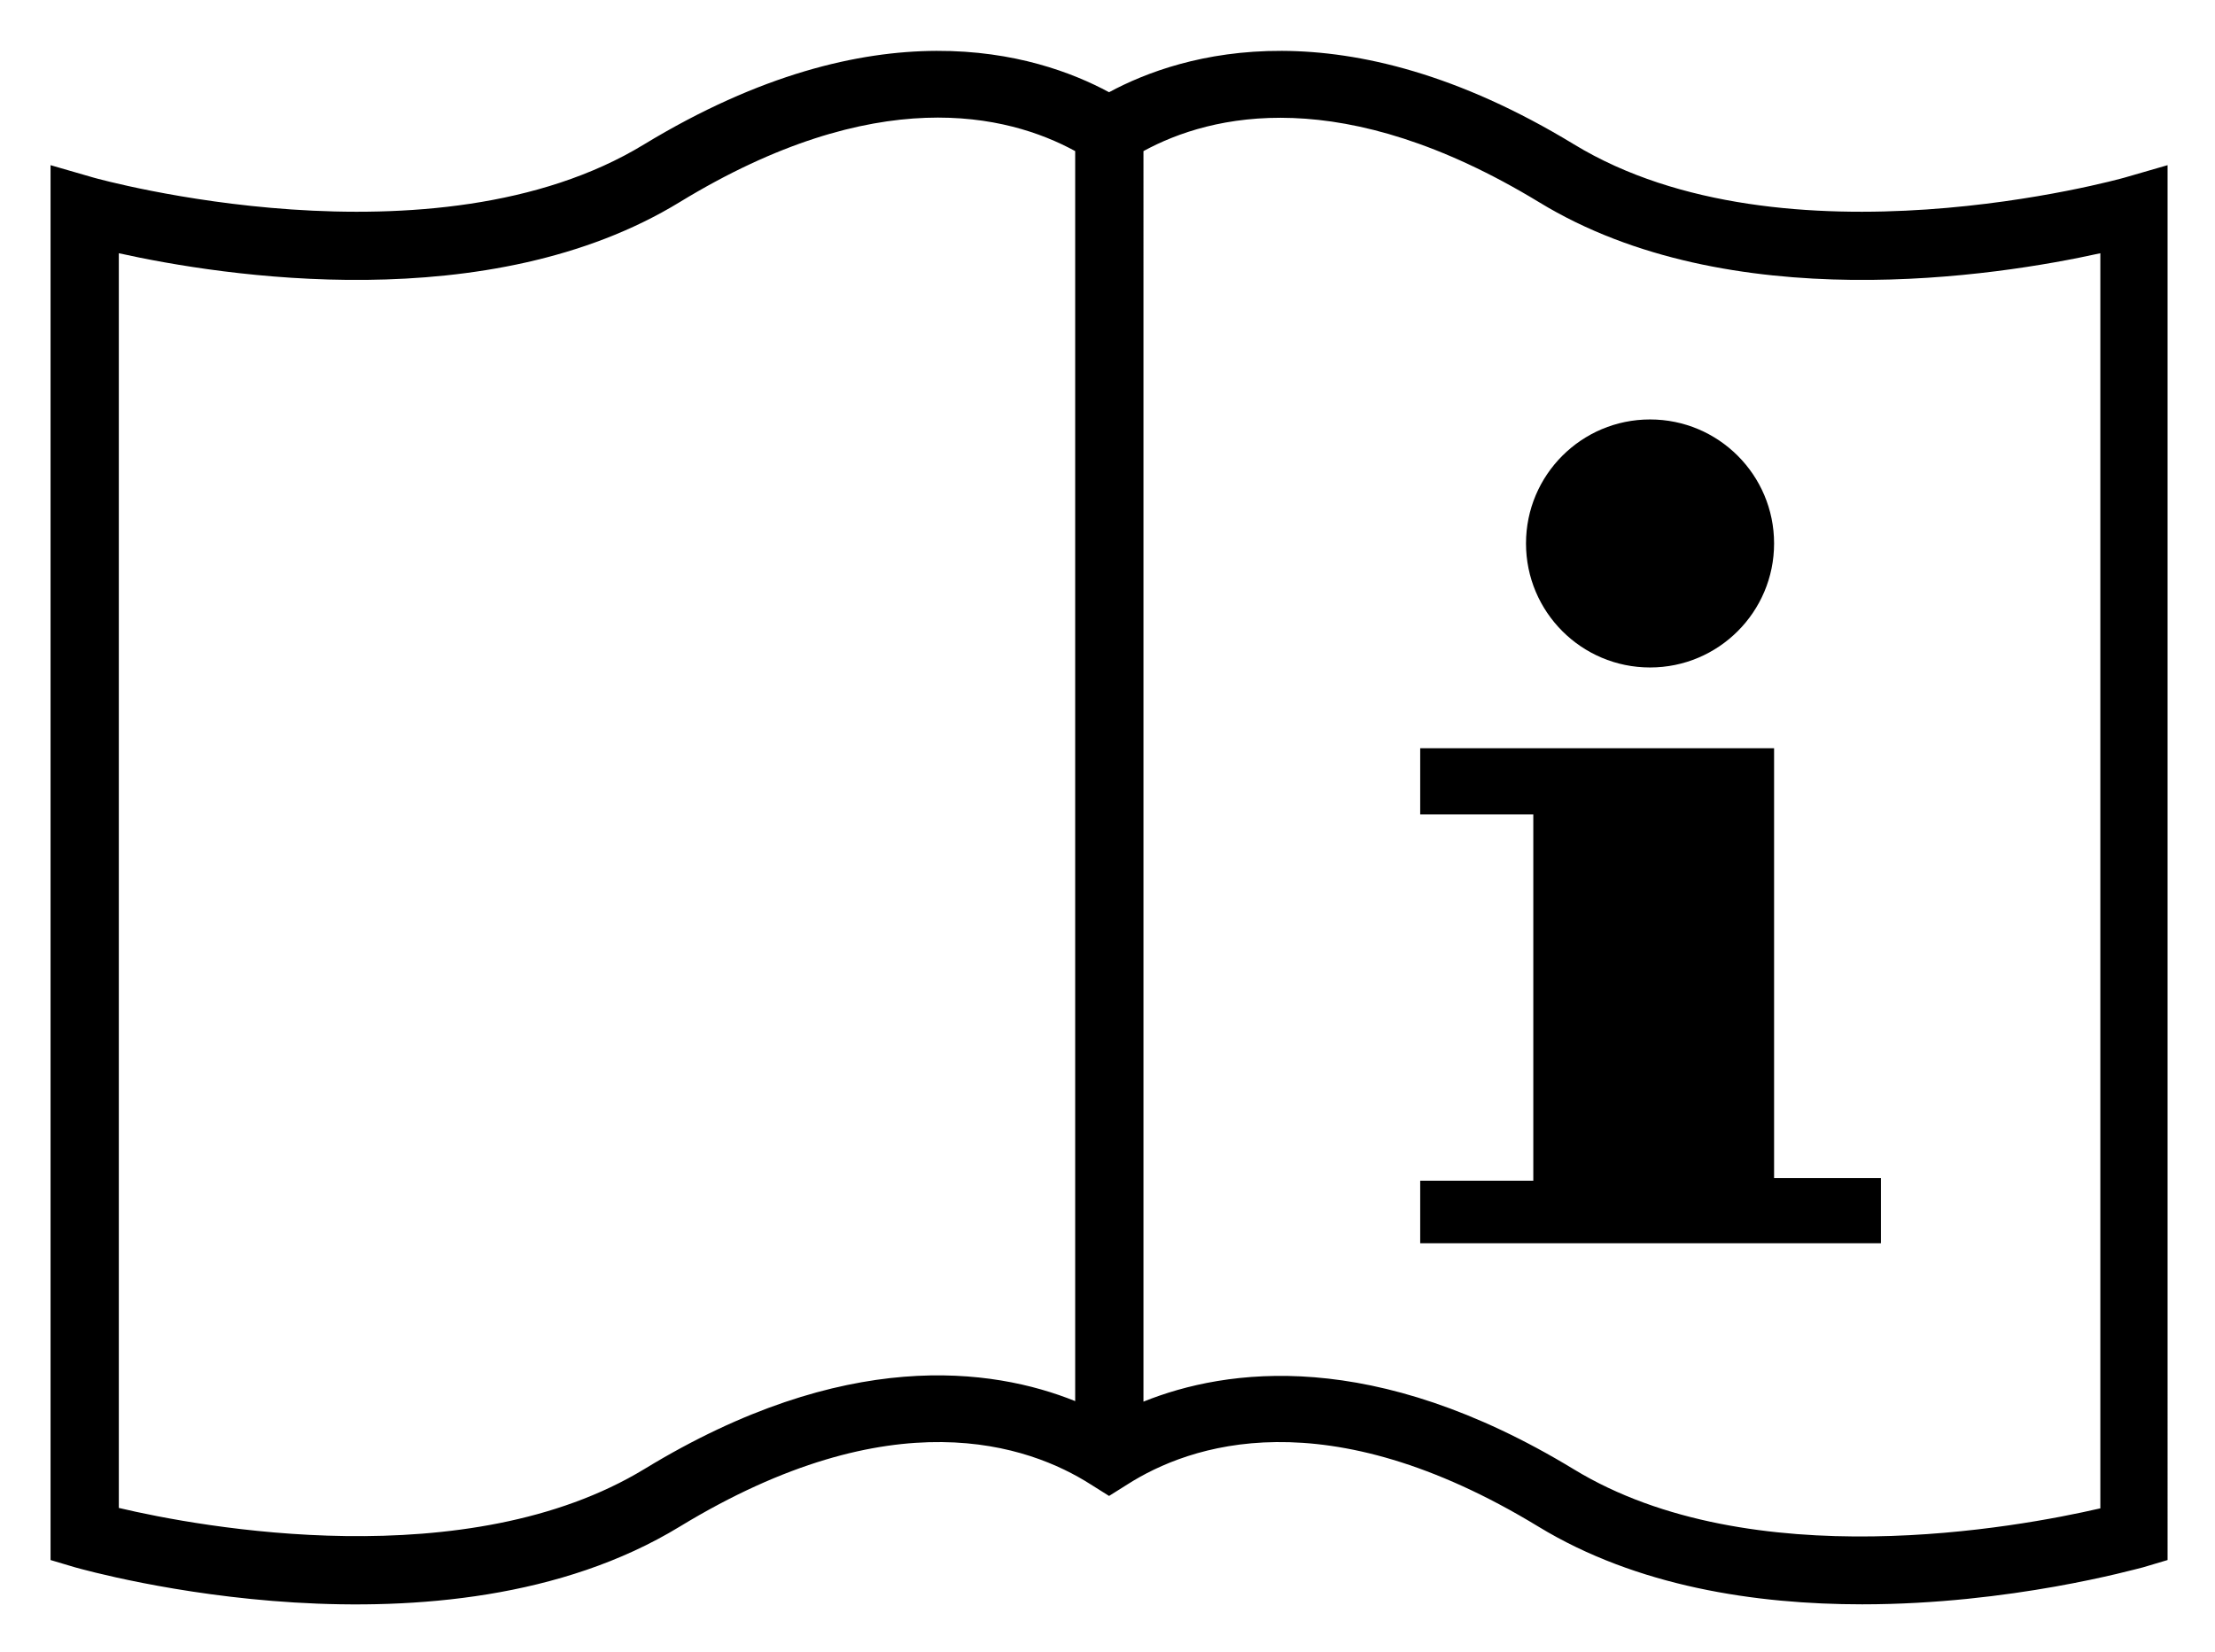 <?xml version="1.0" encoding="utf-8"?>
<!-- Generator: Adobe Illustrator 28.1.0, SVG Export Plug-In . SVG Version: 6.00 Build 0)  -->
<svg version="1.1" id="Calque_1" xmlns="http://www.w3.org/2000/svg" xmlns:xlink="http://www.w3.org/1999/xlink" x="0px" y="0px"
	 viewBox="0 0 42.5 31.7" style="enable-background:new 0 0 42.5 31.7;" xml:space="preserve">
<g>
	<path d="M41.59,3.17l-0.83,0.24c-0.07,0.02-6.52,1.82-10.56-0.64c-4.44-2.7-7.53-1.75-8.92-1c-1.39-0.75-4.47-1.7-8.92,1
		C8.33,5.23,1.87,3.43,1.8,3.41L0.97,3.17v26.77l0.47,0.14c0.29,0.08,7.07,1.98,11.6-0.78c4.09-2.49,6.7-1.57,7.89-0.81l0.35,0.22
		l0.35-0.22c1.19-0.76,3.8-1.68,7.89,0.81c1.89,1.15,4.17,1.49,6.21,1.49c2.85,0,5.22-0.67,5.39-0.71l0.47-0.14L41.59,3.17z
		 M12.37,28.19c-3.4,2.07-8.53,1.12-10.09,0.75V4.86C4.26,5.3,9.39,6.11,13.04,3.88c3.77-2.3,6.29-1.69,7.59-0.98v23.99
		C19.04,26.25,16.21,25.85,12.37,28.19z M40.29,28.95c-1.56,0.36-6.69,1.32-10.09-0.75c-3.85-2.34-6.67-1.94-8.26-1.3V2.9
		c1.3-0.71,3.82-1.31,7.59,0.98c3.65,2.23,8.78,1.42,10.77,0.98V28.95z"/>
	<circle cx="31.66" cy="10.43" r="2.38"/>
	<polygon points="27.25,14.36 34.04,14.36 34.04,22.61 36.09,22.61 36.09,23.86 27.25,23.86 27.25,22.66 29.42,22.66 29.42,15.63 
		27.25,15.63 	"/>
</g>
</svg>
